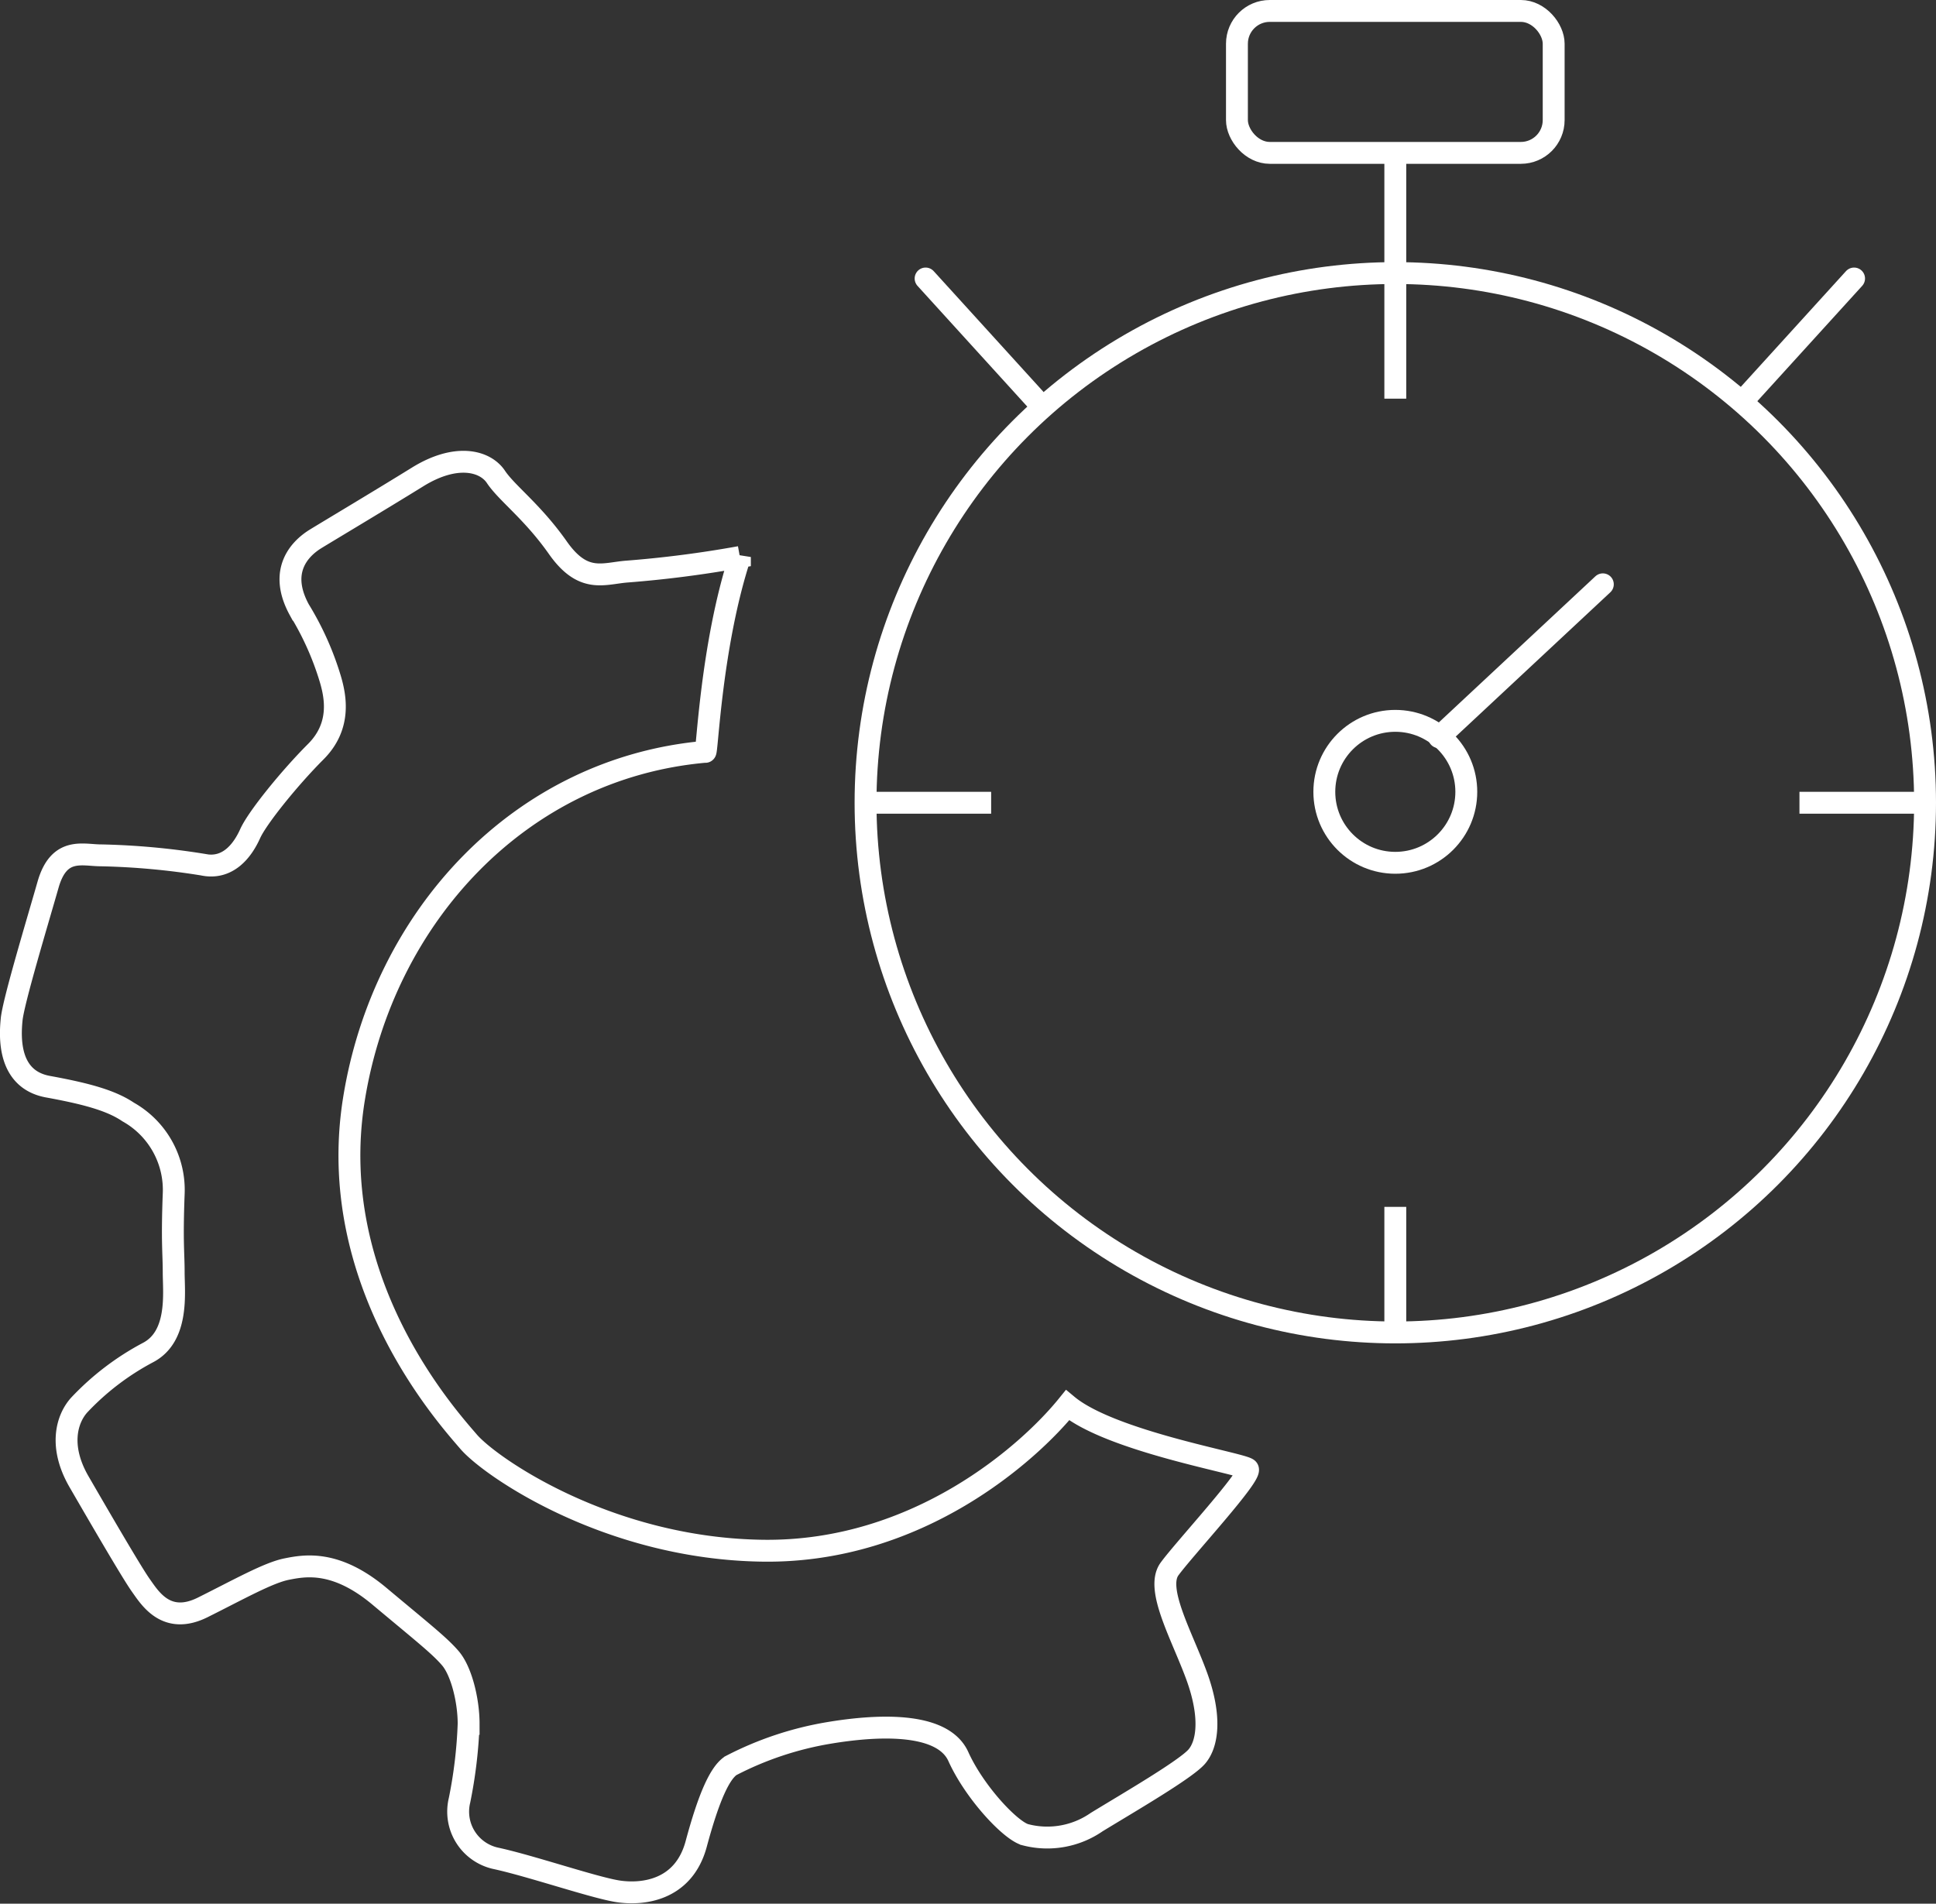 <svg xmlns="http://www.w3.org/2000/svg" width="176.969" height="174.04" viewBox="0 0 176.969 174.04">
  <rect x="0" y="0" width="176.969" height="174.04" fill="#333333" stroke="none"/>
  <g id="icon-greater-productivity" transform="translate(-1504.764 -1836)">
    <g id="Ellipse_128" data-name="Ellipse 128" transform="translate(1582.883 1859.964)" fill="none" stroke="#fff" stroke-width="2">
      <circle cx="49.425" cy="49.425" r="49.425" stroke="none"/>
      <circle cx="49.425" cy="49.425" r="48.425" fill="none"/>
    </g>
    <line id="Line_103" data-name="Line 103" x2="9.985" y2="10.983" transform="translate(1589.373 1861.461)" fill="none" stroke="#fff" stroke-linecap="round" stroke-width="2"/>
    <line id="Line_104" data-name="Line 104" x1="9.985" y2="10.983" transform="translate(1664.26 1861.461)" fill="none" stroke="#fff" stroke-linecap="round" stroke-width="2"/>
    <line id="Line_105" data-name="Line 105" y1="10.983" transform="translate(1632.308 1849.48)" fill="none" stroke="#fff" stroke-width="2"/>
    <g id="Rectangle_360" data-name="Rectangle 360" transform="translate(1616.832 1836)" fill="none" stroke="#fff" stroke-width="2">
      <rect width="30.953" height="14.977" rx="4" stroke="none"/>
      <rect x="1" y="1" width="28.953" height="12.977" rx="3" fill="none"/>
    </g>
    <line id="Line_106" data-name="Line 106" x2="10.983" transform="translate(1584.381 1909.389)" fill="none" stroke="#fff" stroke-width="2"/>
    <line id="Line_107" data-name="Line 107" x2="10.983" transform="translate(1669.252 1909.389)" fill="none" stroke="#fff" stroke-width="2"/>
    <g id="Group_619" data-name="Group 619" transform="translate(1632.308 1957.316) rotate(-90)">
      <line id="Line_108" data-name="Line 108" x2="10.983" fill="none" stroke="#fff" stroke-width="2"/>
      <line id="Line_109" data-name="Line 109" x2="10.983" transform="translate(84.871)" fill="none" stroke="#fff" stroke-width="2"/>
    </g>
    <g id="Ellipse_129" data-name="Ellipse 129" transform="translate(1624.82 1900.901)" fill="none" stroke="#fff" stroke-linecap="round" stroke-width="2">
      <circle cx="7.489" cy="7.489" r="7.489" stroke="none"/>
      <circle cx="7.489" cy="7.489" r="6.489" fill="none"/>
    </g>
    <line id="Line_110" data-name="Line 110" y1="13.979" x2="14.977" transform="translate(1636.302 1889.419)" fill="none" stroke="#fff" stroke-linecap="round" stroke-width="2"/>
    <path id="Path_740" data-name="Path 740" d="M-6671.763,2369.793c.167.333.5-9.652,3.162-17.806a102.409,102.409,0,0,1-10.318,1.331c-2.163.167-3.993,1.132-6.323-2.18s-4.66-4.976-5.659-6.474-3.661-2.163-7.156,0-7.988,4.842-9.319,5.658-3.495,2.829-1.5,6.49a26.817,26.817,0,0,1,2.829,6.307c.5,1.68,1,4.343-1.332,6.673s-5.326,6.008-5.991,7.489-2,3.328-4.326,2.829a66.708,66.708,0,0,0-9.32-.849c-1.664,0-3.827-.815-4.826,2.679s-3.161,10.65-3.328,12.315-.333,5.492,3.328,6.157,5.825,1.3,7.323,2.313a8.167,8.167,0,0,1,4.16,7.505c-.167,4.477,0,5.325,0,7.156s.5,5.825-2.33,7.322a24.136,24.136,0,0,0-6.324,4.826c-1.165,1.315-1.831,3.828,0,6.99s4.826,8.321,5.658,9.486,2.331,3.661,5.659,2,5.991-3.162,7.655-3.495,4.493-.865,8.487,2.479,5.492,4.51,6.49,5.675,1.665,3.844,1.665,5.991a42.621,42.621,0,0,1-.832,6.989,4.37,4.37,0,0,0,3.328,5.309c3.163.682,8.987,2.679,11.15,3.012s5.991,0,7.156-4.327,2.164-6.49,3.162-7.156a30.171,30.171,0,0,1,8.986-3c3.994-.666,10.318-1.149,11.815,2.163s4.826,6.84,6.157,7.156a7.927,7.927,0,0,0,6.49-1.165c3-1.831,8.155-4.826,9.153-5.991s1.332-3.645,0-7.322-3.827-7.988-2.5-9.818,7.655-8.654,7.156-9.153-12.481-2.5-16.475-5.824c-3.495,4.327-13.646,13.463-27.791,13.3s-24.962-7.638-26.959-9.968-13.147-14.644-10.484-31.286S-6688.737,2371.291-6671.763,2369.793Z" transform="translate(8241 -465.064)" fill="none" stroke="#fff" stroke-width="2"/>
  </g>
</svg>
